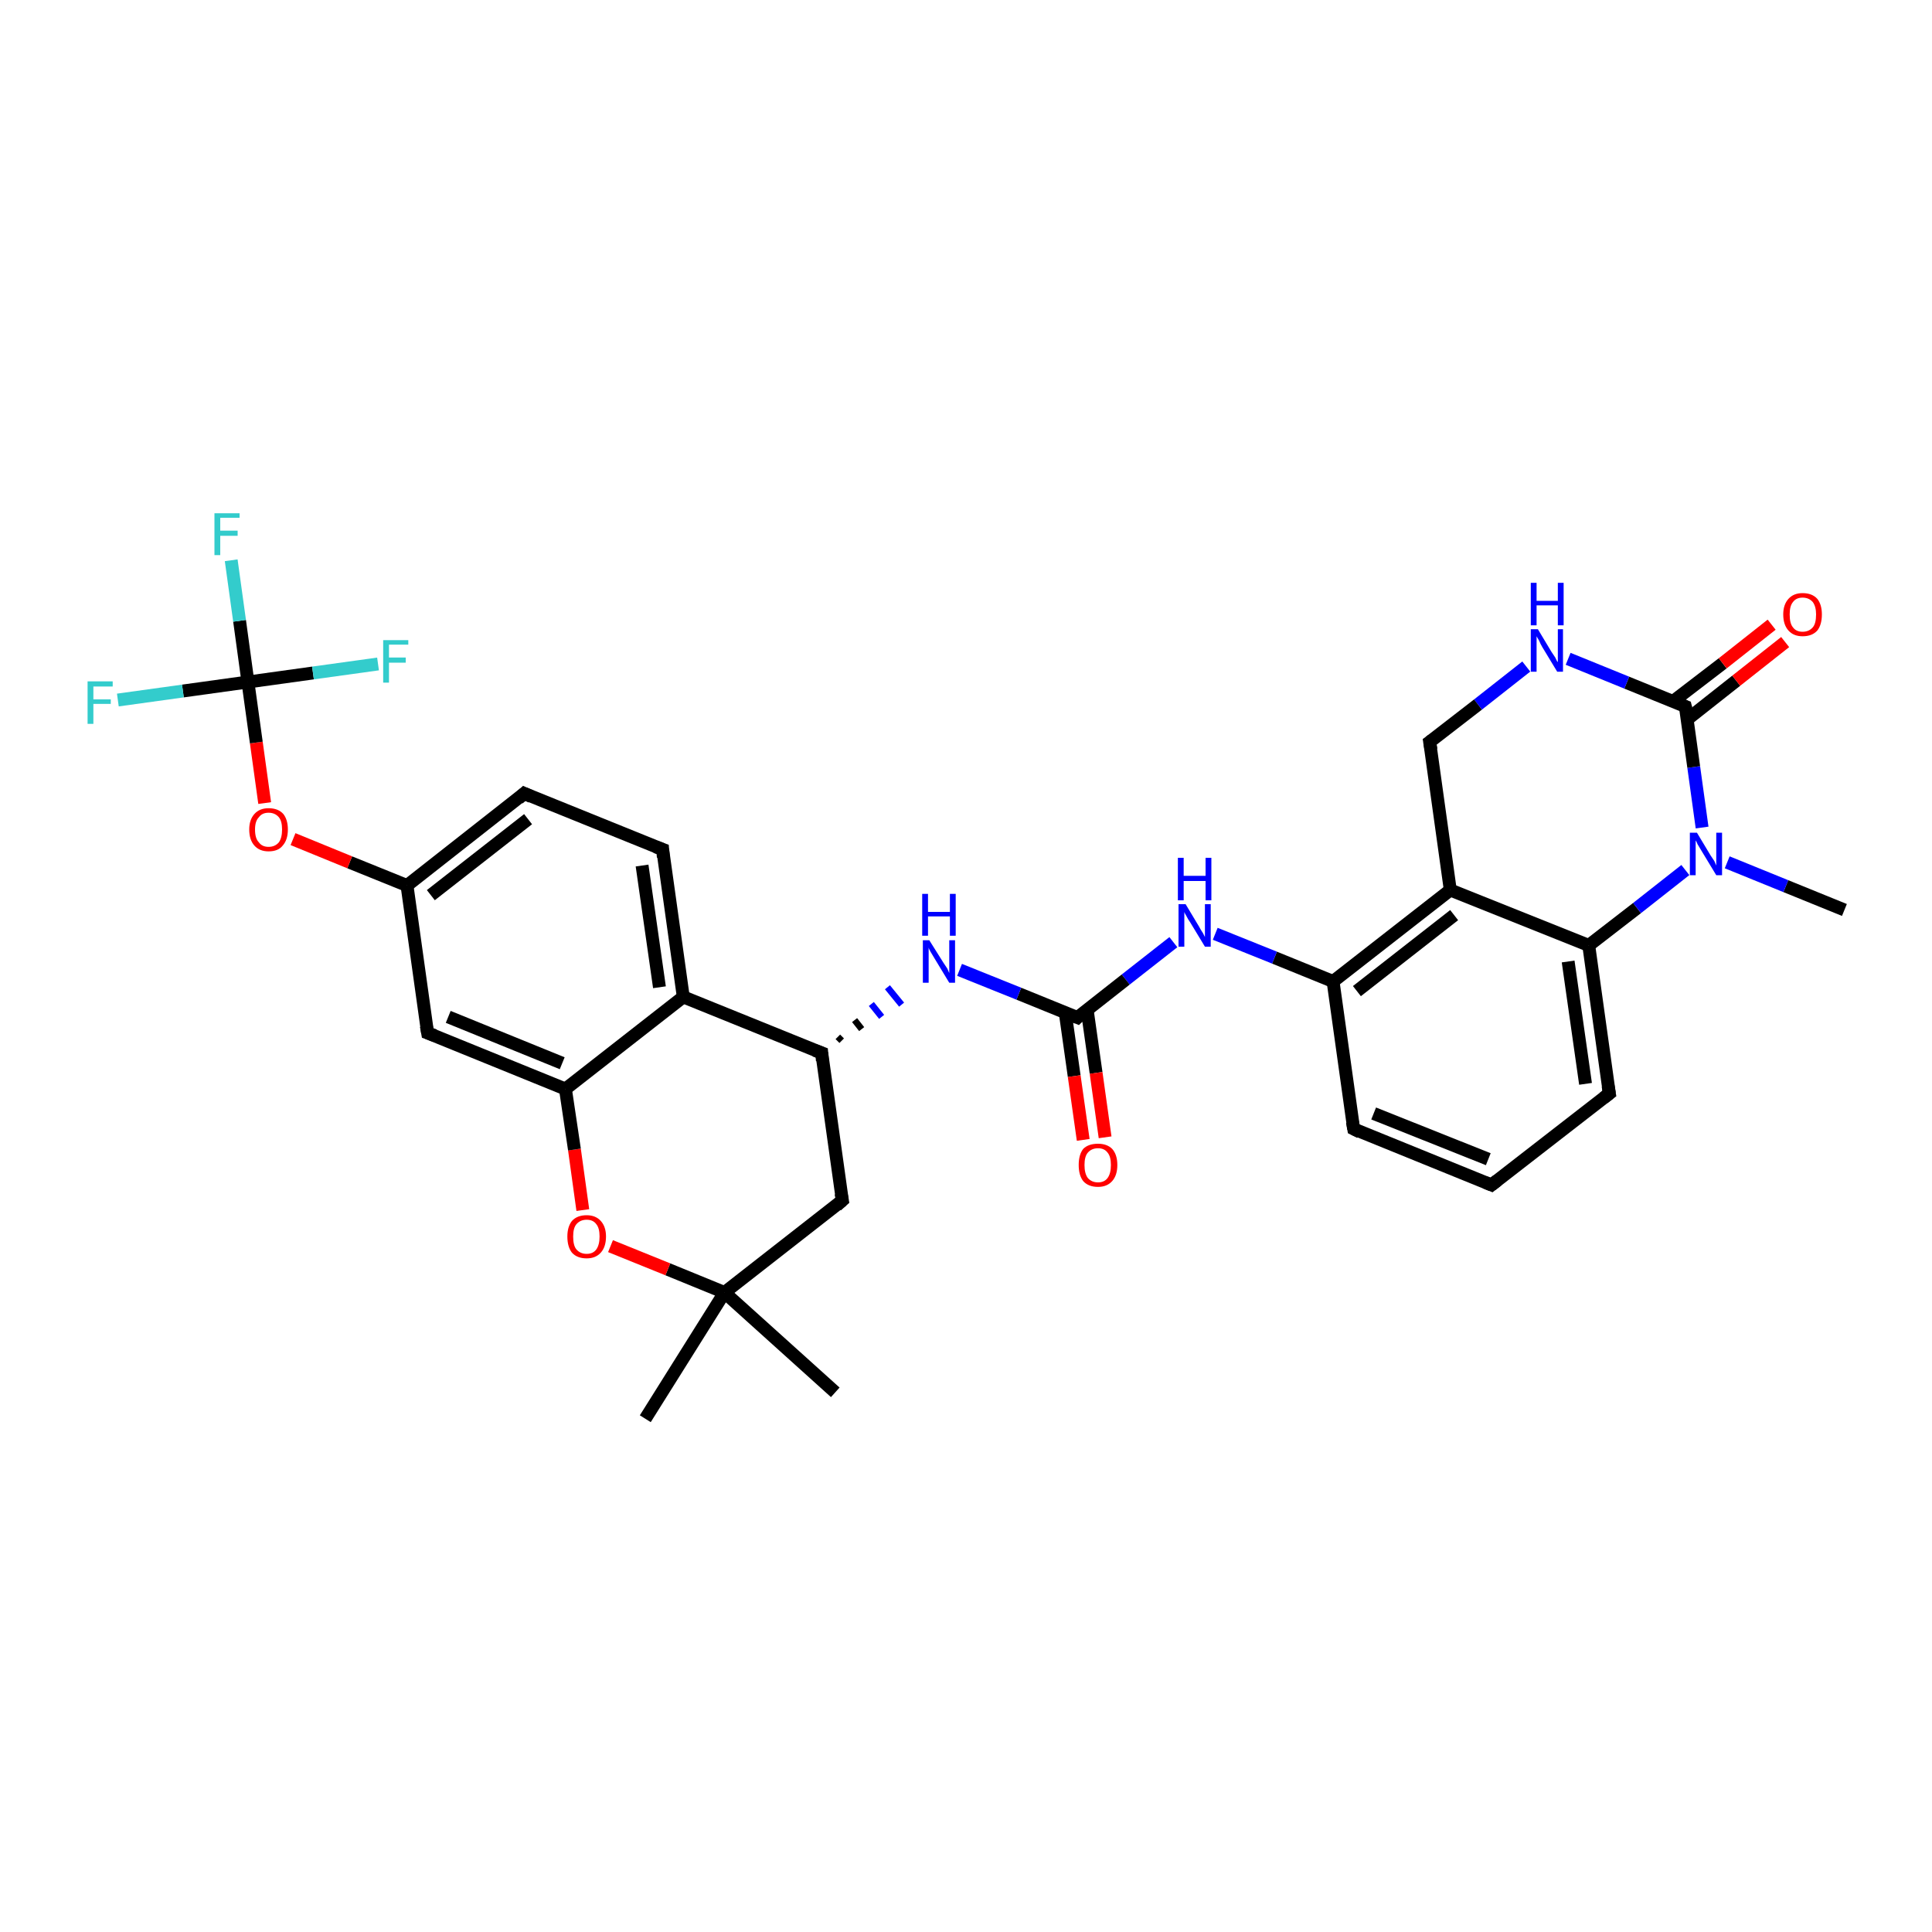 <?xml version='1.0' encoding='iso-8859-1'?>
<svg version='1.1' baseProfile='full'
              xmlns='http://www.w3.org/2000/svg'
                      xmlns:rdkit='http://www.rdkit.org/xml'
                      xmlns:xlink='http://www.w3.org/1999/xlink'
                  xml:space='preserve'
width='300px' height='300px' viewBox='0 0 300 300'>
<!-- END OF HEADER -->
<rect style='opacity:1.0;fill:#FFFFFF;stroke:none' width='300.0' height='300.0' x='0.0' y='0.0'> </rect>
<path class='bond-0 atom-0 atom-1' d='M 286.4,141.3 L 277.3,137.6' style='fill:none;fill-rule:evenodd;stroke:#000000;stroke-width:2.0px;stroke-linecap:butt;stroke-linejoin:miter;stroke-opacity:1' />
<path class='bond-0 atom-0 atom-1' d='M 277.3,137.6 L 268.2,133.9' style='fill:none;fill-rule:evenodd;stroke:#0000FF;stroke-width:2.0px;stroke-linecap:butt;stroke-linejoin:miter;stroke-opacity:1' />
<path class='bond-1 atom-1 atom-2' d='M 264.3,128.5 L 263.0,119.1' style='fill:none;fill-rule:evenodd;stroke:#0000FF;stroke-width:2.0px;stroke-linecap:butt;stroke-linejoin:miter;stroke-opacity:1' />
<path class='bond-1 atom-1 atom-2' d='M 263.0,119.1 L 261.7,109.7' style='fill:none;fill-rule:evenodd;stroke:#000000;stroke-width:2.0px;stroke-linecap:butt;stroke-linejoin:miter;stroke-opacity:1' />
<path class='bond-2 atom-2 atom-3' d='M 262.0,111.7 L 269.6,105.7' style='fill:none;fill-rule:evenodd;stroke:#000000;stroke-width:2.0px;stroke-linecap:butt;stroke-linejoin:miter;stroke-opacity:1' />
<path class='bond-2 atom-2 atom-3' d='M 269.6,105.7 L 277.2,99.7' style='fill:none;fill-rule:evenodd;stroke:#FF0000;stroke-width:2.0px;stroke-linecap:butt;stroke-linejoin:miter;stroke-opacity:1' />
<path class='bond-2 atom-2 atom-3' d='M 259.8,108.9 L 267.5,103.0' style='fill:none;fill-rule:evenodd;stroke:#000000;stroke-width:2.0px;stroke-linecap:butt;stroke-linejoin:miter;stroke-opacity:1' />
<path class='bond-2 atom-2 atom-3' d='M 267.5,103.0 L 275.1,97.0' style='fill:none;fill-rule:evenodd;stroke:#FF0000;stroke-width:2.0px;stroke-linecap:butt;stroke-linejoin:miter;stroke-opacity:1' />
<path class='bond-3 atom-2 atom-4' d='M 261.7,109.7 L 252.6,106.0' style='fill:none;fill-rule:evenodd;stroke:#000000;stroke-width:2.0px;stroke-linecap:butt;stroke-linejoin:miter;stroke-opacity:1' />
<path class='bond-3 atom-2 atom-4' d='M 252.6,106.0 L 243.5,102.3' style='fill:none;fill-rule:evenodd;stroke:#0000FF;stroke-width:2.0px;stroke-linecap:butt;stroke-linejoin:miter;stroke-opacity:1' />
<path class='bond-4 atom-4 atom-5' d='M 237.0,103.5 L 229.5,109.4' style='fill:none;fill-rule:evenodd;stroke:#0000FF;stroke-width:2.0px;stroke-linecap:butt;stroke-linejoin:miter;stroke-opacity:1' />
<path class='bond-4 atom-4 atom-5' d='M 229.5,109.4 L 222.0,115.2' style='fill:none;fill-rule:evenodd;stroke:#000000;stroke-width:2.0px;stroke-linecap:butt;stroke-linejoin:miter;stroke-opacity:1' />
<path class='bond-5 atom-5 atom-6' d='M 222.0,115.2 L 225.2,138.2' style='fill:none;fill-rule:evenodd;stroke:#000000;stroke-width:2.0px;stroke-linecap:butt;stroke-linejoin:miter;stroke-opacity:1' />
<path class='bond-6 atom-6 atom-7' d='M 225.2,138.2 L 207.0,152.4' style='fill:none;fill-rule:evenodd;stroke:#000000;stroke-width:2.0px;stroke-linecap:butt;stroke-linejoin:miter;stroke-opacity:1' />
<path class='bond-6 atom-6 atom-7' d='M 225.8,142.1 L 210.7,153.9' style='fill:none;fill-rule:evenodd;stroke:#000000;stroke-width:2.0px;stroke-linecap:butt;stroke-linejoin:miter;stroke-opacity:1' />
<path class='bond-7 atom-7 atom-8' d='M 207.0,152.4 L 197.9,148.7' style='fill:none;fill-rule:evenodd;stroke:#000000;stroke-width:2.0px;stroke-linecap:butt;stroke-linejoin:miter;stroke-opacity:1' />
<path class='bond-7 atom-7 atom-8' d='M 197.9,148.7 L 188.7,145.0' style='fill:none;fill-rule:evenodd;stroke:#0000FF;stroke-width:2.0px;stroke-linecap:butt;stroke-linejoin:miter;stroke-opacity:1' />
<path class='bond-8 atom-8 atom-9' d='M 182.2,146.3 L 174.8,152.1' style='fill:none;fill-rule:evenodd;stroke:#0000FF;stroke-width:2.0px;stroke-linecap:butt;stroke-linejoin:miter;stroke-opacity:1' />
<path class='bond-8 atom-8 atom-9' d='M 174.8,152.1 L 167.3,158.0' style='fill:none;fill-rule:evenodd;stroke:#000000;stroke-width:2.0px;stroke-linecap:butt;stroke-linejoin:miter;stroke-opacity:1' />
<path class='bond-9 atom-9 atom-10' d='M 165.4,157.2 L 166.8,167.1' style='fill:none;fill-rule:evenodd;stroke:#000000;stroke-width:2.0px;stroke-linecap:butt;stroke-linejoin:miter;stroke-opacity:1' />
<path class='bond-9 atom-9 atom-10' d='M 166.8,167.1 L 168.2,177.0' style='fill:none;fill-rule:evenodd;stroke:#FF0000;stroke-width:2.0px;stroke-linecap:butt;stroke-linejoin:miter;stroke-opacity:1' />
<path class='bond-9 atom-9 atom-10' d='M 168.8,156.7 L 170.2,166.6' style='fill:none;fill-rule:evenodd;stroke:#000000;stroke-width:2.0px;stroke-linecap:butt;stroke-linejoin:miter;stroke-opacity:1' />
<path class='bond-9 atom-9 atom-10' d='M 170.2,166.6 L 171.6,176.6' style='fill:none;fill-rule:evenodd;stroke:#FF0000;stroke-width:2.0px;stroke-linecap:butt;stroke-linejoin:miter;stroke-opacity:1' />
<path class='bond-10 atom-9 atom-11' d='M 167.3,158.0 L 158.2,154.3' style='fill:none;fill-rule:evenodd;stroke:#000000;stroke-width:2.0px;stroke-linecap:butt;stroke-linejoin:miter;stroke-opacity:1' />
<path class='bond-10 atom-9 atom-11' d='M 158.2,154.3 L 149.0,150.6' style='fill:none;fill-rule:evenodd;stroke:#0000FF;stroke-width:2.0px;stroke-linecap:butt;stroke-linejoin:miter;stroke-opacity:1' />
<path class='bond-11 atom-12 atom-11' d='M 130.7,161.6 L 130.1,161.0' style='fill:none;fill-rule:evenodd;stroke:#000000;stroke-width:1.0px;stroke-linecap:butt;stroke-linejoin:miter;stroke-opacity:1' />
<path class='bond-11 atom-12 atom-11' d='M 133.8,159.8 L 132.7,158.4' style='fill:none;fill-rule:evenodd;stroke:#000000;stroke-width:1.0px;stroke-linecap:butt;stroke-linejoin:miter;stroke-opacity:1' />
<path class='bond-11 atom-12 atom-11' d='M 136.9,157.9 L 135.3,155.9' style='fill:none;fill-rule:evenodd;stroke:#0000FF;stroke-width:1.0px;stroke-linecap:butt;stroke-linejoin:miter;stroke-opacity:1' />
<path class='bond-11 atom-12 atom-11' d='M 140.0,156.0 L 137.8,153.3' style='fill:none;fill-rule:evenodd;stroke:#0000FF;stroke-width:1.0px;stroke-linecap:butt;stroke-linejoin:miter;stroke-opacity:1' />
<path class='bond-12 atom-12 atom-13' d='M 127.6,163.5 L 130.8,186.4' style='fill:none;fill-rule:evenodd;stroke:#000000;stroke-width:2.0px;stroke-linecap:butt;stroke-linejoin:miter;stroke-opacity:1' />
<path class='bond-13 atom-13 atom-14' d='M 130.8,186.4 L 112.5,200.7' style='fill:none;fill-rule:evenodd;stroke:#000000;stroke-width:2.0px;stroke-linecap:butt;stroke-linejoin:miter;stroke-opacity:1' />
<path class='bond-14 atom-14 atom-15' d='M 112.5,200.7 L 100.2,220.3' style='fill:none;fill-rule:evenodd;stroke:#000000;stroke-width:2.0px;stroke-linecap:butt;stroke-linejoin:miter;stroke-opacity:1' />
<path class='bond-15 atom-14 atom-16' d='M 112.5,200.7 L 129.7,216.2' style='fill:none;fill-rule:evenodd;stroke:#000000;stroke-width:2.0px;stroke-linecap:butt;stroke-linejoin:miter;stroke-opacity:1' />
<path class='bond-16 atom-14 atom-17' d='M 112.5,200.7 L 103.7,197.1' style='fill:none;fill-rule:evenodd;stroke:#000000;stroke-width:2.0px;stroke-linecap:butt;stroke-linejoin:miter;stroke-opacity:1' />
<path class='bond-16 atom-14 atom-17' d='M 103.7,197.1 L 94.8,193.5' style='fill:none;fill-rule:evenodd;stroke:#FF0000;stroke-width:2.0px;stroke-linecap:butt;stroke-linejoin:miter;stroke-opacity:1' />
<path class='bond-17 atom-17 atom-18' d='M 90.5,187.9 L 89.2,178.5' style='fill:none;fill-rule:evenodd;stroke:#FF0000;stroke-width:2.0px;stroke-linecap:butt;stroke-linejoin:miter;stroke-opacity:1' />
<path class='bond-17 atom-17 atom-18' d='M 89.2,178.5 L 87.8,169.1' style='fill:none;fill-rule:evenodd;stroke:#000000;stroke-width:2.0px;stroke-linecap:butt;stroke-linejoin:miter;stroke-opacity:1' />
<path class='bond-18 atom-18 atom-19' d='M 87.8,169.1 L 66.4,160.4' style='fill:none;fill-rule:evenodd;stroke:#000000;stroke-width:2.0px;stroke-linecap:butt;stroke-linejoin:miter;stroke-opacity:1' />
<path class='bond-18 atom-18 atom-19' d='M 87.3,165.1 L 69.6,157.9' style='fill:none;fill-rule:evenodd;stroke:#000000;stroke-width:2.0px;stroke-linecap:butt;stroke-linejoin:miter;stroke-opacity:1' />
<path class='bond-19 atom-19 atom-20' d='M 66.4,160.4 L 63.2,137.5' style='fill:none;fill-rule:evenodd;stroke:#000000;stroke-width:2.0px;stroke-linecap:butt;stroke-linejoin:miter;stroke-opacity:1' />
<path class='bond-20 atom-20 atom-21' d='M 63.2,137.5 L 54.3,133.9' style='fill:none;fill-rule:evenodd;stroke:#000000;stroke-width:2.0px;stroke-linecap:butt;stroke-linejoin:miter;stroke-opacity:1' />
<path class='bond-20 atom-20 atom-21' d='M 54.3,133.9 L 45.5,130.3' style='fill:none;fill-rule:evenodd;stroke:#FF0000;stroke-width:2.0px;stroke-linecap:butt;stroke-linejoin:miter;stroke-opacity:1' />
<path class='bond-21 atom-21 atom-22' d='M 41.1,124.7 L 39.8,115.3' style='fill:none;fill-rule:evenodd;stroke:#FF0000;stroke-width:2.0px;stroke-linecap:butt;stroke-linejoin:miter;stroke-opacity:1' />
<path class='bond-21 atom-21 atom-22' d='M 39.8,115.3 L 38.5,105.9' style='fill:none;fill-rule:evenodd;stroke:#000000;stroke-width:2.0px;stroke-linecap:butt;stroke-linejoin:miter;stroke-opacity:1' />
<path class='bond-22 atom-22 atom-23' d='M 38.5,105.9 L 37.2,96.4' style='fill:none;fill-rule:evenodd;stroke:#000000;stroke-width:2.0px;stroke-linecap:butt;stroke-linejoin:miter;stroke-opacity:1' />
<path class='bond-22 atom-22 atom-23' d='M 37.2,96.4 L 35.9,87.0' style='fill:none;fill-rule:evenodd;stroke:#33CCCC;stroke-width:2.0px;stroke-linecap:butt;stroke-linejoin:miter;stroke-opacity:1' />
<path class='bond-23 atom-22 atom-24' d='M 38.5,105.9 L 28.4,107.3' style='fill:none;fill-rule:evenodd;stroke:#000000;stroke-width:2.0px;stroke-linecap:butt;stroke-linejoin:miter;stroke-opacity:1' />
<path class='bond-23 atom-22 atom-24' d='M 28.4,107.3 L 18.3,108.7' style='fill:none;fill-rule:evenodd;stroke:#33CCCC;stroke-width:2.0px;stroke-linecap:butt;stroke-linejoin:miter;stroke-opacity:1' />
<path class='bond-24 atom-22 atom-25' d='M 38.5,105.9 L 48.6,104.5' style='fill:none;fill-rule:evenodd;stroke:#000000;stroke-width:2.0px;stroke-linecap:butt;stroke-linejoin:miter;stroke-opacity:1' />
<path class='bond-24 atom-22 atom-25' d='M 48.6,104.5 L 58.7,103.1' style='fill:none;fill-rule:evenodd;stroke:#33CCCC;stroke-width:2.0px;stroke-linecap:butt;stroke-linejoin:miter;stroke-opacity:1' />
<path class='bond-25 atom-20 atom-26' d='M 63.2,137.5 L 81.4,123.2' style='fill:none;fill-rule:evenodd;stroke:#000000;stroke-width:2.0px;stroke-linecap:butt;stroke-linejoin:miter;stroke-opacity:1' />
<path class='bond-25 atom-20 atom-26' d='M 66.9,139.0 L 82.0,127.2' style='fill:none;fill-rule:evenodd;stroke:#000000;stroke-width:2.0px;stroke-linecap:butt;stroke-linejoin:miter;stroke-opacity:1' />
<path class='bond-26 atom-26 atom-27' d='M 81.4,123.2 L 102.9,131.9' style='fill:none;fill-rule:evenodd;stroke:#000000;stroke-width:2.0px;stroke-linecap:butt;stroke-linejoin:miter;stroke-opacity:1' />
<path class='bond-27 atom-27 atom-28' d='M 102.9,131.9 L 106.1,154.8' style='fill:none;fill-rule:evenodd;stroke:#000000;stroke-width:2.0px;stroke-linecap:butt;stroke-linejoin:miter;stroke-opacity:1' />
<path class='bond-27 atom-27 atom-28' d='M 99.7,134.4 L 102.4,153.3' style='fill:none;fill-rule:evenodd;stroke:#000000;stroke-width:2.0px;stroke-linecap:butt;stroke-linejoin:miter;stroke-opacity:1' />
<path class='bond-28 atom-7 atom-29' d='M 207.0,152.4 L 210.2,175.3' style='fill:none;fill-rule:evenodd;stroke:#000000;stroke-width:2.0px;stroke-linecap:butt;stroke-linejoin:miter;stroke-opacity:1' />
<path class='bond-29 atom-29 atom-30' d='M 210.2,175.3 L 231.6,184.0' style='fill:none;fill-rule:evenodd;stroke:#000000;stroke-width:2.0px;stroke-linecap:butt;stroke-linejoin:miter;stroke-opacity:1' />
<path class='bond-29 atom-29 atom-30' d='M 213.3,172.9 L 231.1,180.0' style='fill:none;fill-rule:evenodd;stroke:#000000;stroke-width:2.0px;stroke-linecap:butt;stroke-linejoin:miter;stroke-opacity:1' />
<path class='bond-30 atom-30 atom-31' d='M 231.6,184.0 L 249.9,169.8' style='fill:none;fill-rule:evenodd;stroke:#000000;stroke-width:2.0px;stroke-linecap:butt;stroke-linejoin:miter;stroke-opacity:1' />
<path class='bond-31 atom-31 atom-32' d='M 249.9,169.8 L 246.7,146.8' style='fill:none;fill-rule:evenodd;stroke:#000000;stroke-width:2.0px;stroke-linecap:butt;stroke-linejoin:miter;stroke-opacity:1' />
<path class='bond-31 atom-31 atom-32' d='M 246.2,168.3 L 243.5,149.3' style='fill:none;fill-rule:evenodd;stroke:#000000;stroke-width:2.0px;stroke-linecap:butt;stroke-linejoin:miter;stroke-opacity:1' />
<path class='bond-32 atom-32 atom-1' d='M 246.7,146.8 L 254.2,141.0' style='fill:none;fill-rule:evenodd;stroke:#000000;stroke-width:2.0px;stroke-linecap:butt;stroke-linejoin:miter;stroke-opacity:1' />
<path class='bond-32 atom-32 atom-1' d='M 254.2,141.0 L 261.7,135.1' style='fill:none;fill-rule:evenodd;stroke:#0000FF;stroke-width:2.0px;stroke-linecap:butt;stroke-linejoin:miter;stroke-opacity:1' />
<path class='bond-33 atom-32 atom-6' d='M 246.7,146.8 L 225.2,138.2' style='fill:none;fill-rule:evenodd;stroke:#000000;stroke-width:2.0px;stroke-linecap:butt;stroke-linejoin:miter;stroke-opacity:1' />
<path class='bond-34 atom-28 atom-12' d='M 106.1,154.8 L 127.6,163.5' style='fill:none;fill-rule:evenodd;stroke:#000000;stroke-width:2.0px;stroke-linecap:butt;stroke-linejoin:miter;stroke-opacity:1' />
<path class='bond-35 atom-28 atom-18' d='M 106.1,154.8 L 87.8,169.1' style='fill:none;fill-rule:evenodd;stroke:#000000;stroke-width:2.0px;stroke-linecap:butt;stroke-linejoin:miter;stroke-opacity:1' />
<path d='M 261.8,110.1 L 261.7,109.7 L 261.2,109.5' style='fill:none;stroke:#000000;stroke-width:2.0px;stroke-linecap:butt;stroke-linejoin:miter;stroke-opacity:1;' />
<path d='M 222.4,114.9 L 222.0,115.2 L 222.2,116.4' style='fill:none;stroke:#000000;stroke-width:2.0px;stroke-linecap:butt;stroke-linejoin:miter;stroke-opacity:1;' />
<path d='M 167.6,157.7 L 167.3,158.0 L 166.8,157.8' style='fill:none;stroke:#000000;stroke-width:2.0px;stroke-linecap:butt;stroke-linejoin:miter;stroke-opacity:1;' />
<path d='M 127.7,164.7 L 127.6,163.5 L 126.5,163.1' style='fill:none;stroke:#000000;stroke-width:2.0px;stroke-linecap:butt;stroke-linejoin:miter;stroke-opacity:1;' />
<path d='M 130.6,185.3 L 130.8,186.4 L 129.9,187.2' style='fill:none;stroke:#000000;stroke-width:2.0px;stroke-linecap:butt;stroke-linejoin:miter;stroke-opacity:1;' />
<path d='M 67.5,160.8 L 66.4,160.4 L 66.2,159.3' style='fill:none;stroke:#000000;stroke-width:2.0px;stroke-linecap:butt;stroke-linejoin:miter;stroke-opacity:1;' />
<path d='M 80.5,124.0 L 81.4,123.2 L 82.5,123.7' style='fill:none;stroke:#000000;stroke-width:2.0px;stroke-linecap:butt;stroke-linejoin:miter;stroke-opacity:1;' />
<path d='M 101.8,131.5 L 102.9,131.9 L 103.0,133.1' style='fill:none;stroke:#000000;stroke-width:2.0px;stroke-linecap:butt;stroke-linejoin:miter;stroke-opacity:1;' />
<path d='M 210.0,174.2 L 210.2,175.3 L 211.2,175.8' style='fill:none;stroke:#000000;stroke-width:2.0px;stroke-linecap:butt;stroke-linejoin:miter;stroke-opacity:1;' />
<path d='M 230.6,183.6 L 231.6,184.0 L 232.5,183.3' style='fill:none;stroke:#000000;stroke-width:2.0px;stroke-linecap:butt;stroke-linejoin:miter;stroke-opacity:1;' />
<path d='M 249.0,170.5 L 249.9,169.8 L 249.7,168.6' style='fill:none;stroke:#000000;stroke-width:2.0px;stroke-linecap:butt;stroke-linejoin:miter;stroke-opacity:1;' />
<path class='atom-1' d='M 263.5 129.3
L 265.6 132.8
Q 265.8 133.1, 266.2 133.7
Q 266.5 134.4, 266.5 134.4
L 266.5 129.3
L 267.4 129.3
L 267.4 135.9
L 266.5 135.9
L 264.2 132.1
Q 263.9 131.6, 263.6 131.1
Q 263.4 130.6, 263.3 130.5
L 263.3 135.9
L 262.4 135.9
L 262.4 129.3
L 263.5 129.3
' fill='#0000FF'/>
<path class='atom-3' d='M 276.9 95.4
Q 276.9 93.9, 277.7 93.0
Q 278.5 92.1, 279.9 92.1
Q 281.4 92.1, 282.2 93.0
Q 282.9 93.9, 282.9 95.4
Q 282.9 97.0, 282.2 97.9
Q 281.4 98.8, 279.9 98.8
Q 278.5 98.8, 277.7 97.9
Q 276.9 97.0, 276.9 95.4
M 279.9 98.1
Q 280.9 98.1, 281.5 97.4
Q 282.0 96.8, 282.0 95.4
Q 282.0 94.2, 281.5 93.5
Q 280.9 92.8, 279.9 92.8
Q 278.9 92.8, 278.4 93.5
Q 277.9 94.1, 277.9 95.4
Q 277.9 96.8, 278.4 97.4
Q 278.9 98.1, 279.9 98.1
' fill='#FF0000'/>
<path class='atom-4' d='M 238.8 97.7
L 240.9 101.2
Q 241.1 101.5, 241.5 102.1
Q 241.8 102.8, 241.9 102.8
L 241.9 97.7
L 242.7 97.7
L 242.7 104.3
L 241.8 104.3
L 239.5 100.5
Q 239.2 100.0, 239.0 99.5
Q 238.7 99.0, 238.6 98.8
L 238.6 104.3
L 237.7 104.3
L 237.7 97.7
L 238.8 97.7
' fill='#0000FF'/>
<path class='atom-4' d='M 237.7 90.5
L 238.6 90.5
L 238.6 93.3
L 241.9 93.3
L 241.9 90.5
L 242.8 90.5
L 242.8 97.1
L 241.9 97.1
L 241.9 94.0
L 238.6 94.0
L 238.6 97.1
L 237.7 97.1
L 237.7 90.5
' fill='#0000FF'/>
<path class='atom-8' d='M 184.1 140.4
L 186.2 143.9
Q 186.4 144.3, 186.8 144.9
Q 187.1 145.5, 187.1 145.5
L 187.1 140.4
L 188.0 140.4
L 188.0 147.0
L 187.1 147.0
L 184.8 143.2
Q 184.5 142.8, 184.2 142.2
Q 183.9 141.7, 183.9 141.6
L 183.9 147.0
L 183.0 147.0
L 183.0 140.4
L 184.1 140.4
' fill='#0000FF'/>
<path class='atom-8' d='M 182.9 133.2
L 183.8 133.2
L 183.8 136.0
L 187.2 136.0
L 187.2 133.2
L 188.1 133.2
L 188.1 139.8
L 187.2 139.8
L 187.2 136.8
L 183.8 136.8
L 183.8 139.8
L 182.9 139.8
L 182.9 133.2
' fill='#0000FF'/>
<path class='atom-10' d='M 167.5 180.9
Q 167.5 179.3, 168.2 178.4
Q 169.0 177.6, 170.5 177.6
Q 171.9 177.6, 172.7 178.4
Q 173.5 179.3, 173.5 180.9
Q 173.5 182.5, 172.7 183.4
Q 171.9 184.3, 170.5 184.3
Q 169.0 184.3, 168.2 183.4
Q 167.5 182.5, 167.5 180.9
M 170.5 183.6
Q 171.5 183.6, 172.0 182.9
Q 172.5 182.2, 172.5 180.9
Q 172.5 179.6, 172.0 179.0
Q 171.5 178.3, 170.5 178.3
Q 169.5 178.3, 168.9 179.0
Q 168.4 179.6, 168.4 180.9
Q 168.4 182.2, 168.9 182.9
Q 169.5 183.6, 170.5 183.6
' fill='#FF0000'/>
<path class='atom-11' d='M 144.3 146.0
L 146.5 149.5
Q 146.7 149.8, 147.1 150.4
Q 147.4 151.1, 147.4 151.1
L 147.4 146.0
L 148.3 146.0
L 148.3 152.6
L 147.4 152.6
L 145.1 148.8
Q 144.8 148.3, 144.5 147.8
Q 144.2 147.3, 144.2 147.1
L 144.2 152.6
L 143.3 152.6
L 143.3 146.0
L 144.3 146.0
' fill='#0000FF'/>
<path class='atom-11' d='M 143.2 138.8
L 144.1 138.8
L 144.1 141.6
L 147.5 141.6
L 147.5 138.8
L 148.4 138.8
L 148.4 145.3
L 147.5 145.3
L 147.5 142.3
L 144.1 142.3
L 144.1 145.3
L 143.2 145.3
L 143.2 138.8
' fill='#0000FF'/>
<path class='atom-17' d='M 88.1 192.0
Q 88.1 190.5, 88.8 189.6
Q 89.6 188.7, 91.1 188.7
Q 92.5 188.7, 93.3 189.6
Q 94.1 190.5, 94.1 192.0
Q 94.1 193.6, 93.3 194.5
Q 92.5 195.4, 91.1 195.4
Q 89.6 195.4, 88.8 194.5
Q 88.1 193.6, 88.1 192.0
M 91.1 194.7
Q 92.1 194.7, 92.6 194.0
Q 93.1 193.3, 93.1 192.0
Q 93.1 190.7, 92.6 190.1
Q 92.1 189.4, 91.1 189.4
Q 90.1 189.4, 89.5 190.1
Q 89.0 190.7, 89.0 192.0
Q 89.0 193.4, 89.5 194.0
Q 90.1 194.7, 91.1 194.7
' fill='#FF0000'/>
<path class='atom-21' d='M 38.7 128.8
Q 38.7 127.3, 39.5 126.4
Q 40.3 125.5, 41.7 125.5
Q 43.2 125.5, 44.0 126.4
Q 44.7 127.3, 44.7 128.8
Q 44.7 130.4, 43.9 131.3
Q 43.2 132.2, 41.7 132.2
Q 40.3 132.2, 39.5 131.3
Q 38.7 130.4, 38.7 128.8
M 41.7 131.5
Q 42.7 131.5, 43.3 130.8
Q 43.8 130.1, 43.8 128.8
Q 43.8 127.5, 43.3 126.9
Q 42.7 126.2, 41.7 126.2
Q 40.7 126.2, 40.2 126.9
Q 39.6 127.5, 39.6 128.8
Q 39.6 130.2, 40.2 130.8
Q 40.7 131.5, 41.7 131.5
' fill='#FF0000'/>
<path class='atom-23' d='M 33.3 79.7
L 37.2 79.7
L 37.2 80.4
L 34.2 80.4
L 34.2 82.4
L 36.9 82.4
L 36.9 83.2
L 34.2 83.2
L 34.2 86.2
L 33.3 86.2
L 33.3 79.7
' fill='#33CCCC'/>
<path class='atom-24' d='M 13.6 105.8
L 17.5 105.8
L 17.5 106.6
L 14.5 106.6
L 14.5 108.6
L 17.2 108.6
L 17.2 109.3
L 14.5 109.3
L 14.5 112.4
L 13.6 112.4
L 13.6 105.8
' fill='#33CCCC'/>
<path class='atom-25' d='M 59.5 99.4
L 63.4 99.4
L 63.4 100.1
L 60.4 100.1
L 60.4 102.1
L 63.0 102.1
L 63.0 102.9
L 60.4 102.9
L 60.4 106.0
L 59.5 106.0
L 59.5 99.4
' fill='#33CCCC'/>
</svg>
